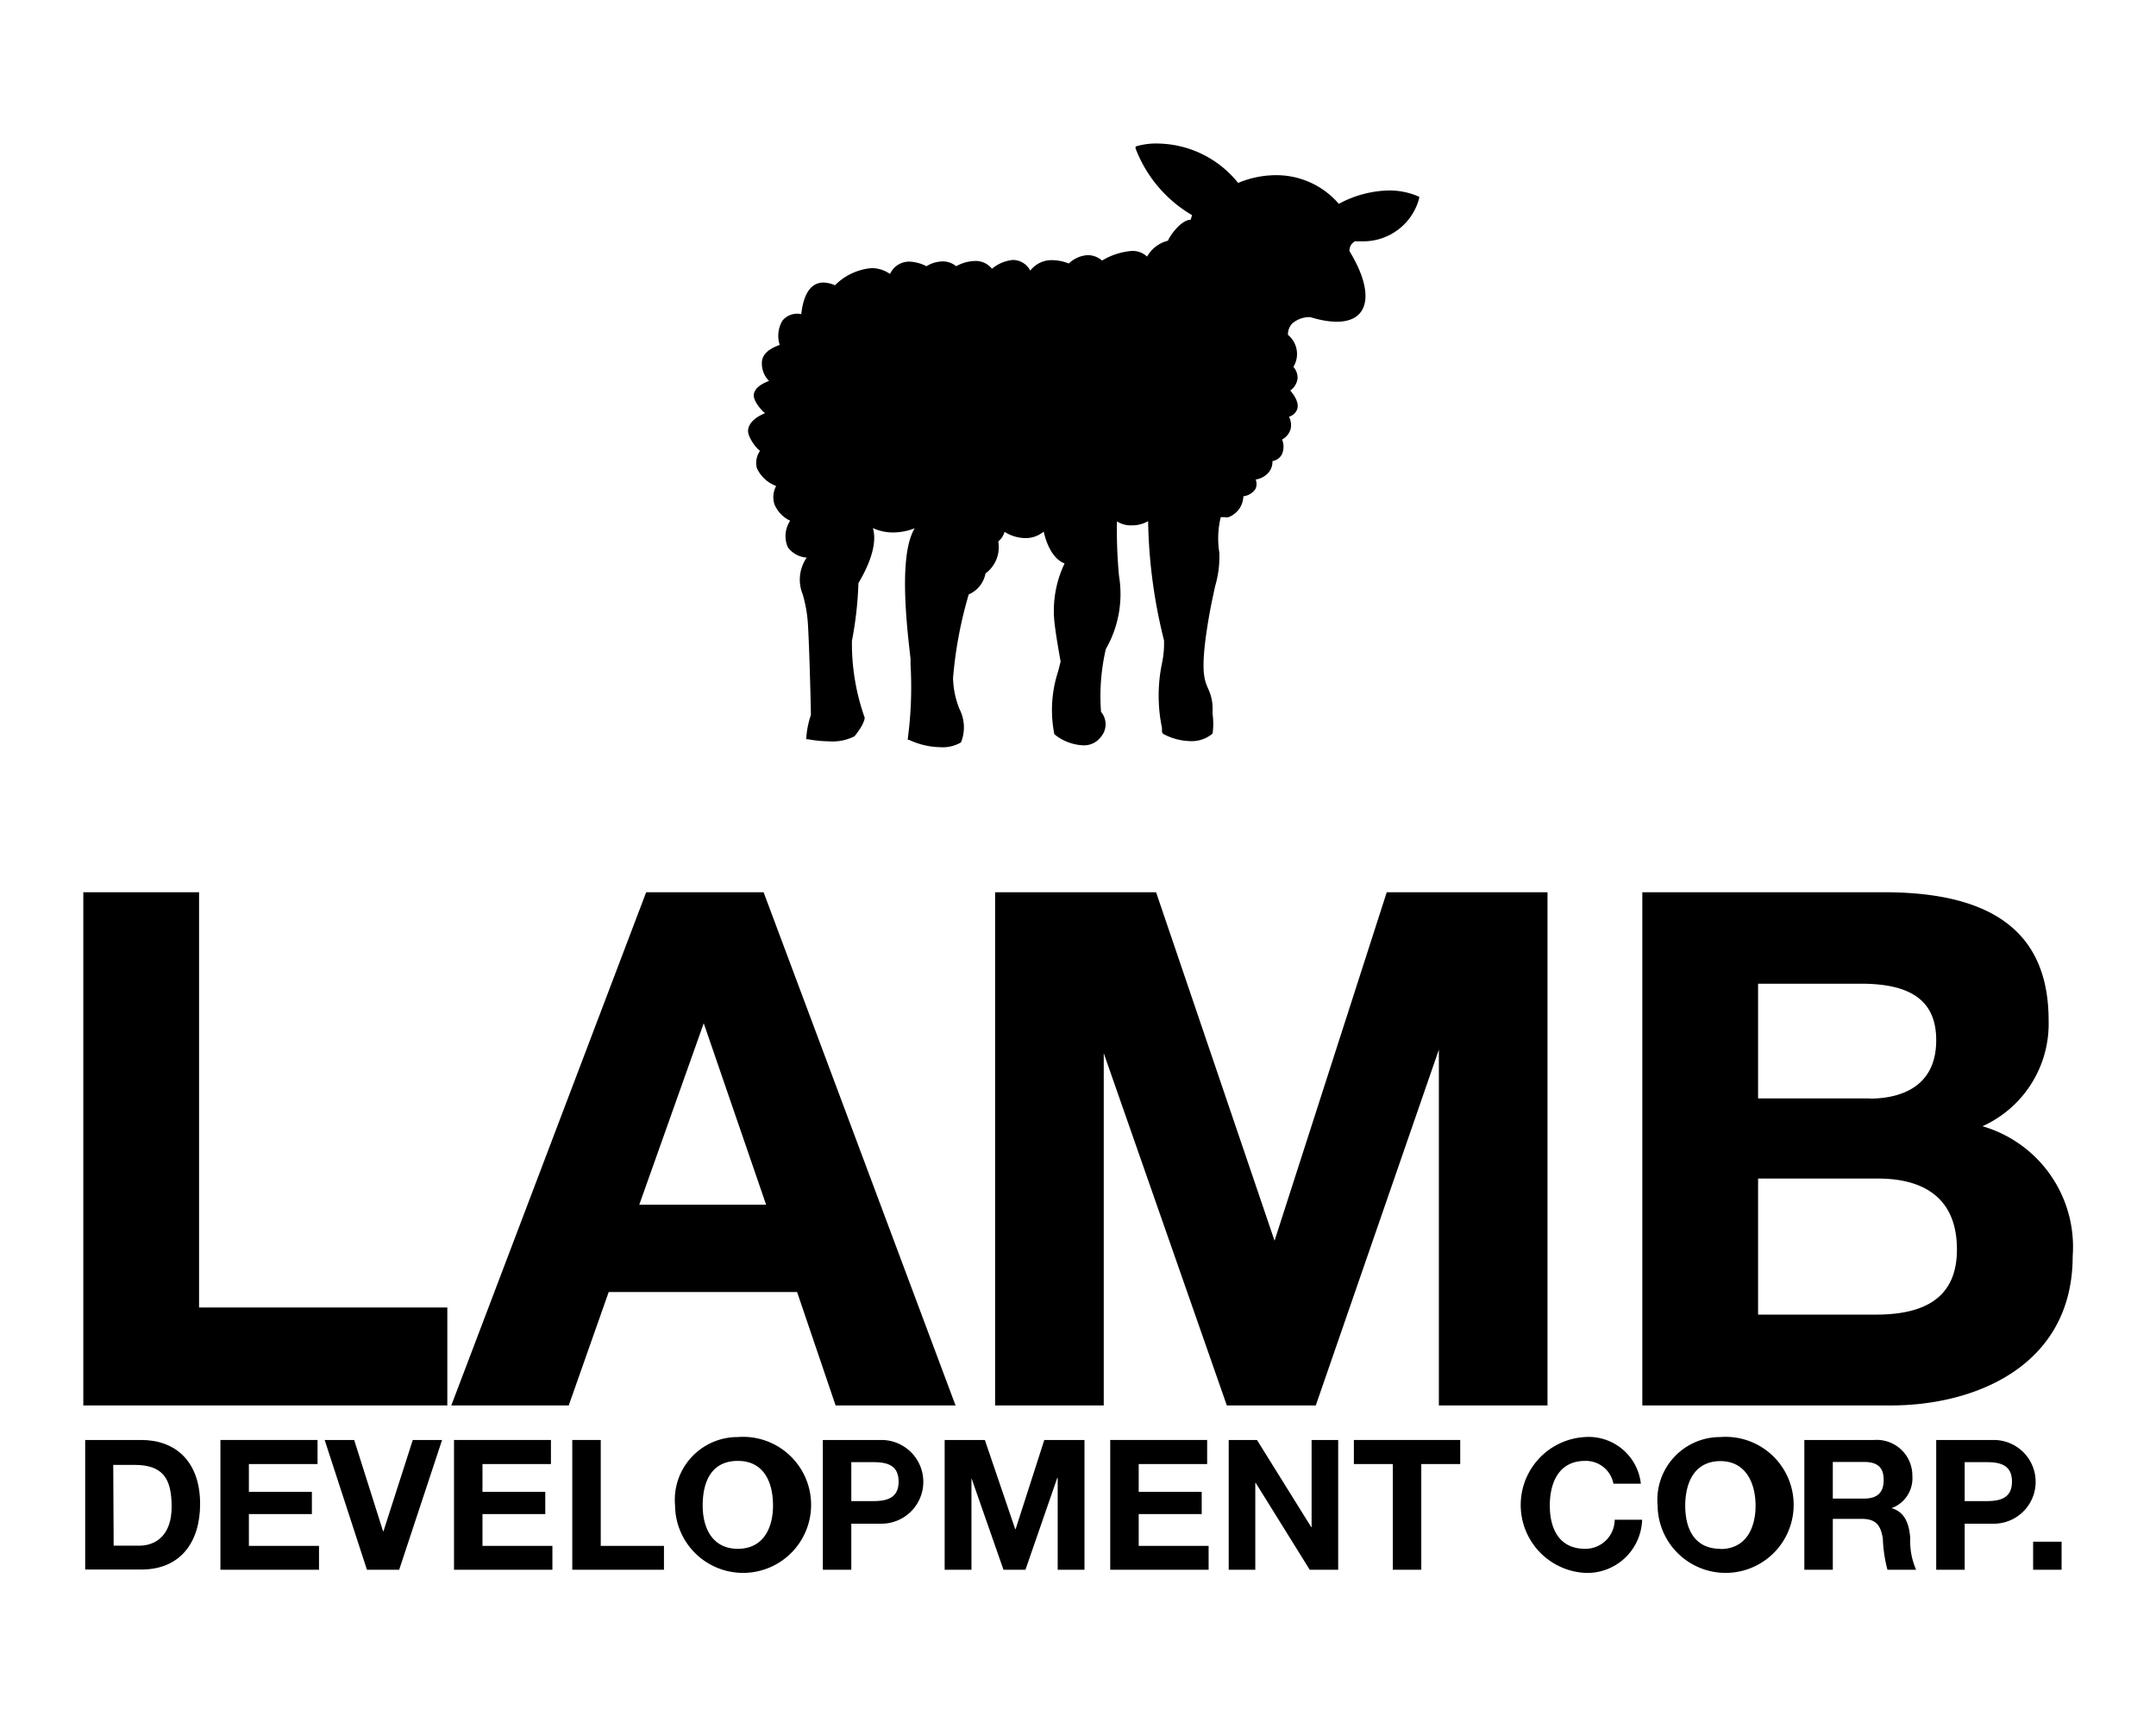 <?xml version="1.0" encoding="utf-8"?><svg id="Layer_1" data-name="Layer 1" xmlns="http://www.w3.org/2000/svg" width="103px" height="82px" viewBox="0 0 102.5 82"><title>Artboard 1</title><polygon points="9.26 62.47 9.26 42.63 3.73 42.63 3.73 67.15 21.12 67.15 21.12 62.47 9.26 62.47"/><path d="M36.23,42.63H30.62L21.31,67.15h5.61l1.91-5.42h9l1.84,5.42H45.4Zm.12,14.93H30.29l3.08-8.67Z"/><polygon points="66 42.63 60.64 59.28 54.98 42.63 47.29 42.63 47.29 67.15 52.48 67.15 52.48 50.32 58.36 67.15 62.61 67.15 68.49 50.15 68.49 67.15 73.68 67.15 73.68 42.63 66 42.63"/><path d="M94.46,53.81a5.37,5.37,0,0,0,3.16-5.06c0-4.12-2.57-6.12-7.86-6.12H78.21V67.15H90.09c4,0,8.68-1.87,8.68-7.14A6,6,0,0,0,94.46,53.81Zm-10.72,2.5h5.74c1.72,0,3.76.59,3.76,3.39,0,2.09-1.26,3.11-3.86,3.11H83.74v-6.5Zm5.33-3.83H83.74V47h4.92c2.45,0,3.59.86,3.59,2.7C92.25,52.12,90.26,52.49,89.07,52.49Z"/><path d="M3.82,68.8H6.5c1.61,0,2.81,1,2.81,3.06,0,1.8-.92,3.13-2.81,3.13H3.82V68.8m1.36,5.05H6.4c.79,0,1.55-.49,1.55-1.86s-.43-2-1.79-2h-1Z"/><polyline points="10.28 68.8 14.92 68.8 14.92 69.95 11.64 69.95 11.64 71.28 14.65 71.28 14.65 72.34 11.64 72.34 11.64 73.86 14.99 73.86 14.99 75 10.28 75 10.28 68.8"/><polyline points="18.82 75 17.28 75 15.26 68.8 16.67 68.8 18.05 73.16 18.07 73.16 19.47 68.8 20.87 68.8 18.82 75"/><polyline points="21.44 68.8 26.07 68.8 26.07 69.95 22.8 69.95 22.8 71.28 25.8 71.28 25.8 72.34 22.8 72.34 22.8 73.86 26.14 73.86 26.14 75 21.44 75 21.44 68.8"/><polyline points="27.09 68.8 28.45 68.8 28.45 73.86 31.47 73.86 31.47 75 27.09 75 27.09 68.8"/><path d="M35,68.66a3.25,3.25,0,1,1-3,3.27,3,3,0,0,1,3-3.27M35,74c1.22,0,1.68-1,1.68-2.07S36.27,69.8,35,69.8s-1.68,1-1.68,2.13S33.82,74,35,74Z"/><path d="M39.06,68.8h2.8a2,2,0,1,1,0,4H40.42V75H39.06V68.8m1.36,2.92h1.06c.63,0,1.2-.14,1.2-.93s-.56-.93-1.2-.93H40.42Z"/><polyline points="44.88 68.8 46.8 68.8 48.25 73.06 48.27 73.06 49.64 68.8 51.56 68.8 51.56 75 50.28 75 50.28 70.61 50.26 70.61 48.74 75 47.69 75 46.17 70.65 46.16 70.65 46.16 75 44.88 75 44.88 68.8"/><polyline points="52.79 68.8 57.42 68.8 57.42 69.95 54.15 69.95 54.15 71.28 57.16 71.28 57.16 72.34 54.15 72.34 54.15 73.86 57.49 73.86 57.49 75 52.79 75 52.79 68.8"/><polyline points="58.45 68.8 59.8 68.8 62.39 72.96 62.41 72.96 62.41 68.8 63.68 68.8 63.68 75 62.32 75 59.74 70.85 59.72 70.85 59.72 75 58.45 75 58.45 68.8"/><polyline points="66.29 69.95 64.43 69.95 64.43 68.8 69.51 68.8 69.51 69.95 67.65 69.95 67.65 75 66.29 75 66.29 69.95"/><path d="M76.83,70.89a1.34,1.34,0,0,0-1.36-1.09c-1.22,0-1.68,1-1.68,2.13S74.25,74,75.48,74a1.4,1.4,0,0,0,1.41-1.39H78.2a2.62,2.62,0,0,1-2.73,2.54,3.25,3.25,0,0,1,0-6.49,2.51,2.51,0,0,1,2.67,2.23H76.83"/><path d="M81.94,68.66a3.25,3.25,0,1,1-3,3.27,3,3,0,0,1,3-3.27m0,5.35c1.22,0,1.68-1,1.68-2.07s-.46-2.13-1.68-2.13-1.68,1-1.68,2.13S80.72,74,81.94,74Z"/><path d="M85.95,68.8h3.34a1.7,1.7,0,0,1,1.82,1.71,1.52,1.52,0,0,1-1,1.55v0c.67.17.86.82.9,1.45A3.37,3.37,0,0,0,91.29,75H89.92a6.76,6.76,0,0,1-.22-1.49c-.1-.65-.35-.94-1-.94H87.31V75H85.95V68.8m1.36,2.8H88.8c.61,0,.94-.26.94-.89s-.33-.86-.94-.86H87.31Z"/><path d="M92.25,68.8H95a2,2,0,1,1,0,4H93.61V75H92.25V68.8m1.36,2.92h1.06c.63,0,1.2-.14,1.2-.93s-.56-.93-1.2-.93H93.61Z"/><rect x="96.88" y="73.66" width="1.36" height="1.34"/><path d="M67.5,9.38a3.49,3.49,0,0,0-1.39-.28,5.22,5.22,0,0,0-2.4.64,3.93,3.93,0,0,0-3-1.37,4.68,4.68,0,0,0-1.81.37,5,5,0,0,0-3.76-1.88A3.39,3.39,0,0,0,54,7L54,7l0,.09a6.28,6.28,0,0,0,2.7,3.19l-.07.22c-.45,0-1,.77-1.08,1a1.58,1.58,0,0,0-1,.76,1,1,0,0,0-.73-.27,3.21,3.21,0,0,0-1.42.46,1.05,1.05,0,0,0-.68-.26,1.42,1.42,0,0,0-.91.4,2.19,2.19,0,0,0-.78-.16,1.28,1.28,0,0,0-1.06.5.94.94,0,0,0-.83-.51,1.83,1.83,0,0,0-1,.42,1,1,0,0,0-.83-.37,1.94,1.94,0,0,0-.88.25,1,1,0,0,0-.65-.23,1.53,1.53,0,0,0-.77.23,1.91,1.91,0,0,0-.82-.22,1,1,0,0,0-.92.59,1.55,1.55,0,0,0-.88-.28,2.8,2.8,0,0,0-1.75.82,1.46,1.46,0,0,0-.55-.13c-.79,0-1,.94-1.06,1.51a.91.91,0,0,0-.9.31A1.42,1.42,0,0,0,37,16.48c-.49.17-.77.41-.84.72a1.17,1.17,0,0,0,.33,1c-.45.17-.7.39-.73.66s.33.72.54.88c-.5.21-.77.48-.81.8s.39.89.57,1a1,1,0,0,0-.15.83,1.64,1.64,0,0,0,.92.85,1.12,1.12,0,0,0-.08.88,1.51,1.51,0,0,0,.75.78,1.32,1.32,0,0,0-.11,1.27,1.21,1.21,0,0,0,.9.49,1.85,1.85,0,0,0-.19,1.76,6.55,6.55,0,0,1,.25,1.46c.07,1.19.14,4,.14,4.3a4.25,4.25,0,0,0-.22,1.08v.08h.08a5.84,5.84,0,0,0,1,.1,2.34,2.34,0,0,0,1.22-.24l0,0c.47-.57.49-.86.49-.89v0a10.57,10.57,0,0,1-.61-3.67,17.39,17.39,0,0,0,.31-2.76c.85-1.43.81-2.24.69-2.63a2.29,2.29,0,0,0,1,.21,2.89,2.89,0,0,0,1-.2c-.78,1.27-.38,4.68-.2,6.23l0,.28a18.69,18.69,0,0,1-.13,3.53v.07l.06,0a3.69,3.69,0,0,0,1.48.35,1.73,1.73,0,0,0,1-.23h0v0a1.92,1.92,0,0,0-.08-1.61,4.25,4.25,0,0,1-.3-1.46,19.85,19.85,0,0,1,.75-4,1.36,1.36,0,0,0,.8-1,1.56,1.56,0,0,0,.61-1.53.89.89,0,0,0,.3-.46,1.91,1.91,0,0,0,1,.3,1.35,1.35,0,0,0,.87-.31c.26,1.11.75,1.43,1,1.52a5.22,5.22,0,0,0-.5,2.64v0c.05.64.28,1.88.31,2.05l-.12.47a5.92,5.92,0,0,0-.18,3v0l0,0a2.32,2.32,0,0,0,1.38.53,1,1,0,0,0,.85-.41.92.92,0,0,0,0-1.19,10,10,0,0,1,.23-3,5.28,5.28,0,0,0,.63-3.49,23.61,23.61,0,0,1-.1-2.61,1.21,1.21,0,0,0,.71.19,1.52,1.52,0,0,0,.78-.2,24.93,24.93,0,0,0,.76,5.7,4.6,4.6,0,0,1-.1,1.1,7.59,7.59,0,0,0,0,3.07,1,1,0,0,1,0,.17.18.18,0,0,0,.07.13h0a2.89,2.89,0,0,0,1.28.34,1.55,1.55,0,0,0,1.07-.36l0,0v0a3.53,3.53,0,0,0,0-.94c0-.08,0-.18,0-.32a2.2,2.2,0,0,0-.22-.9c-.19-.45-.39-.91.06-3.5.11-.61.2-1,.28-1.38A4.92,4.92,0,0,0,58,26.39a4.25,4.25,0,0,1,.07-1.68s.05,0,.12,0h.07a.6.6,0,0,0,.18,0,1.1,1.1,0,0,0,.71-1,.79.79,0,0,0,.59-.37.61.61,0,0,0,0-.43,1,1,0,0,0,.66-.39.82.82,0,0,0,.14-.49.63.63,0,0,0,.45-.32A.9.9,0,0,0,61,21a.83.83,0,0,0,.41-.51.88.88,0,0,0-.08-.58.59.59,0,0,0,.4-.38c.09-.33-.2-.71-.34-.87a.82.82,0,0,0,.35-.59.78.78,0,0,0-.2-.54A1.18,1.18,0,0,0,61.28,16a.76.76,0,0,1,.21-.55,1.29,1.29,0,0,1,.85-.3c1.27.39,2.15.26,2.49-.35s.11-1.62-.61-2.8a.5.5,0,0,1,.26-.47l.37,0a2.76,2.76,0,0,0,2.7-2.06l0-.07Z"/></svg>